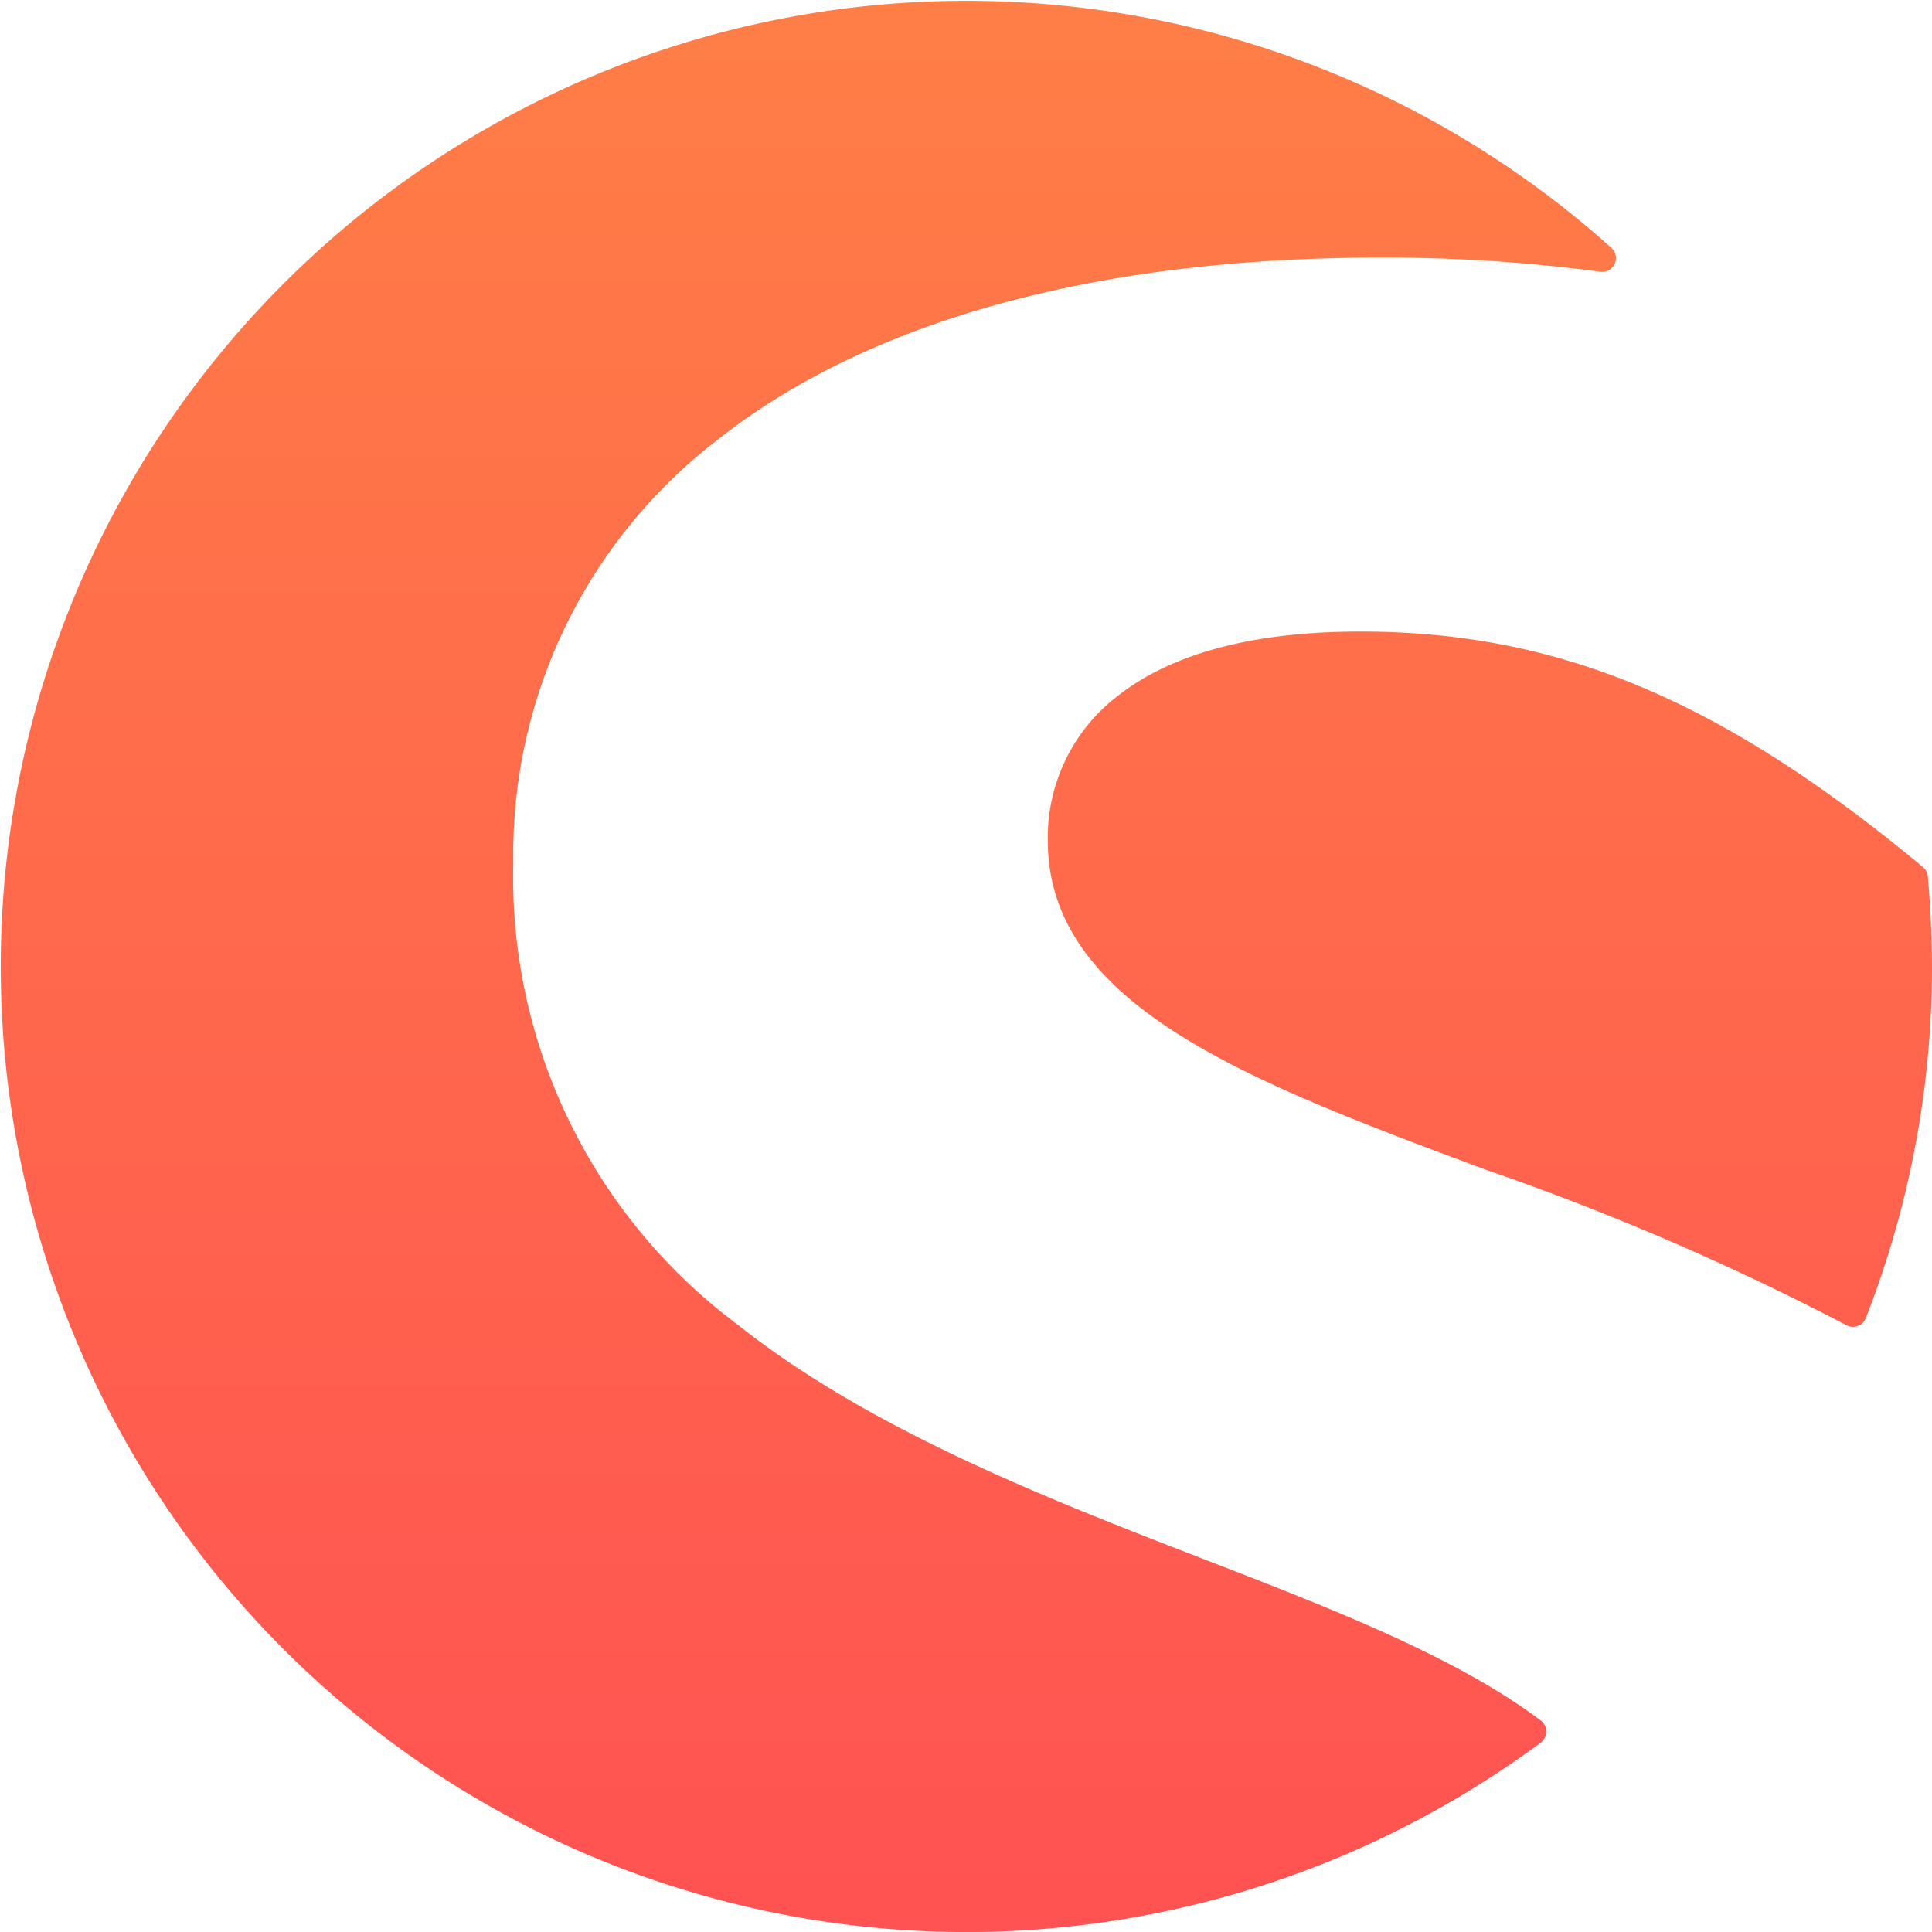 <?xml version="1.0" encoding="UTF-8"?>
<svg xmlns="http://www.w3.org/2000/svg" xmlns:xlink="http://www.w3.org/1999/xlink" width="60" height="60" viewBox="0 0 60 60">
  <defs>
    <linearGradient id="linear-gradient" x1="0.5" x2="0.5" y2="1" gradientUnits="objectBoundingBox">
      <stop offset="0" stop-color="#ff7e46"></stop>
      <stop offset="1" stop-color="#ff5252"></stop>
    </linearGradient>
    <clipPath id="clip-path">
      <rect id="Rectangle_1847" data-name="Rectangle 1847" width="60" height="60" transform="translate(25.701 25.453)" stroke="#707070" stroke-width="1" fill="url(#linear-gradient)"></rect>
    </clipPath>
  </defs>
  <g id="Mask_Group_67" data-name="Mask Group 67" transform="translate(-25.701 -25.453)" clip-path="url(#clip-path)">
    <path id="__TEMP__SVG__" d="M59.872,27.229a.432.432,0,0,0-.152-.3c-6.258-5.2-11.325-7.315-17.475-7.315-3.283,0-5.8.66-7.48,1.958a5.54,5.54,0,0,0-2.225,4.53c0,5.15,6.3,7.5,13.59,10.22a81.78,81.78,0,0,1,11.207,4.83.407.407,0,0,0,.207.055.467.467,0,0,0,.147-.025.43.43,0,0,0,.255-.253A29.922,29.922,0,0,0,60,30q-.006-1.387-.13-2.77ZM47.846,53.43C45.24,51.465,41.4,49.971,37.331,48.4c-4.842-1.875-10.33-4.008-14.45-7.282a17.339,17.339,0,0,1-6.94-14.33A16.216,16.216,0,0,1,22.322,13.63C27,9.945,34.1,8,42.841,8a50.42,50.42,0,0,1,6.857.44.428.428,0,0,0,.342-.745,29.988,29.988,0,1,0-2.2,46.431.436.436,0,0,0,.005-.7Z" transform="translate(25.701 25.453)" fill="url(#linear-gradient)"></path>
  </g>
</svg>
